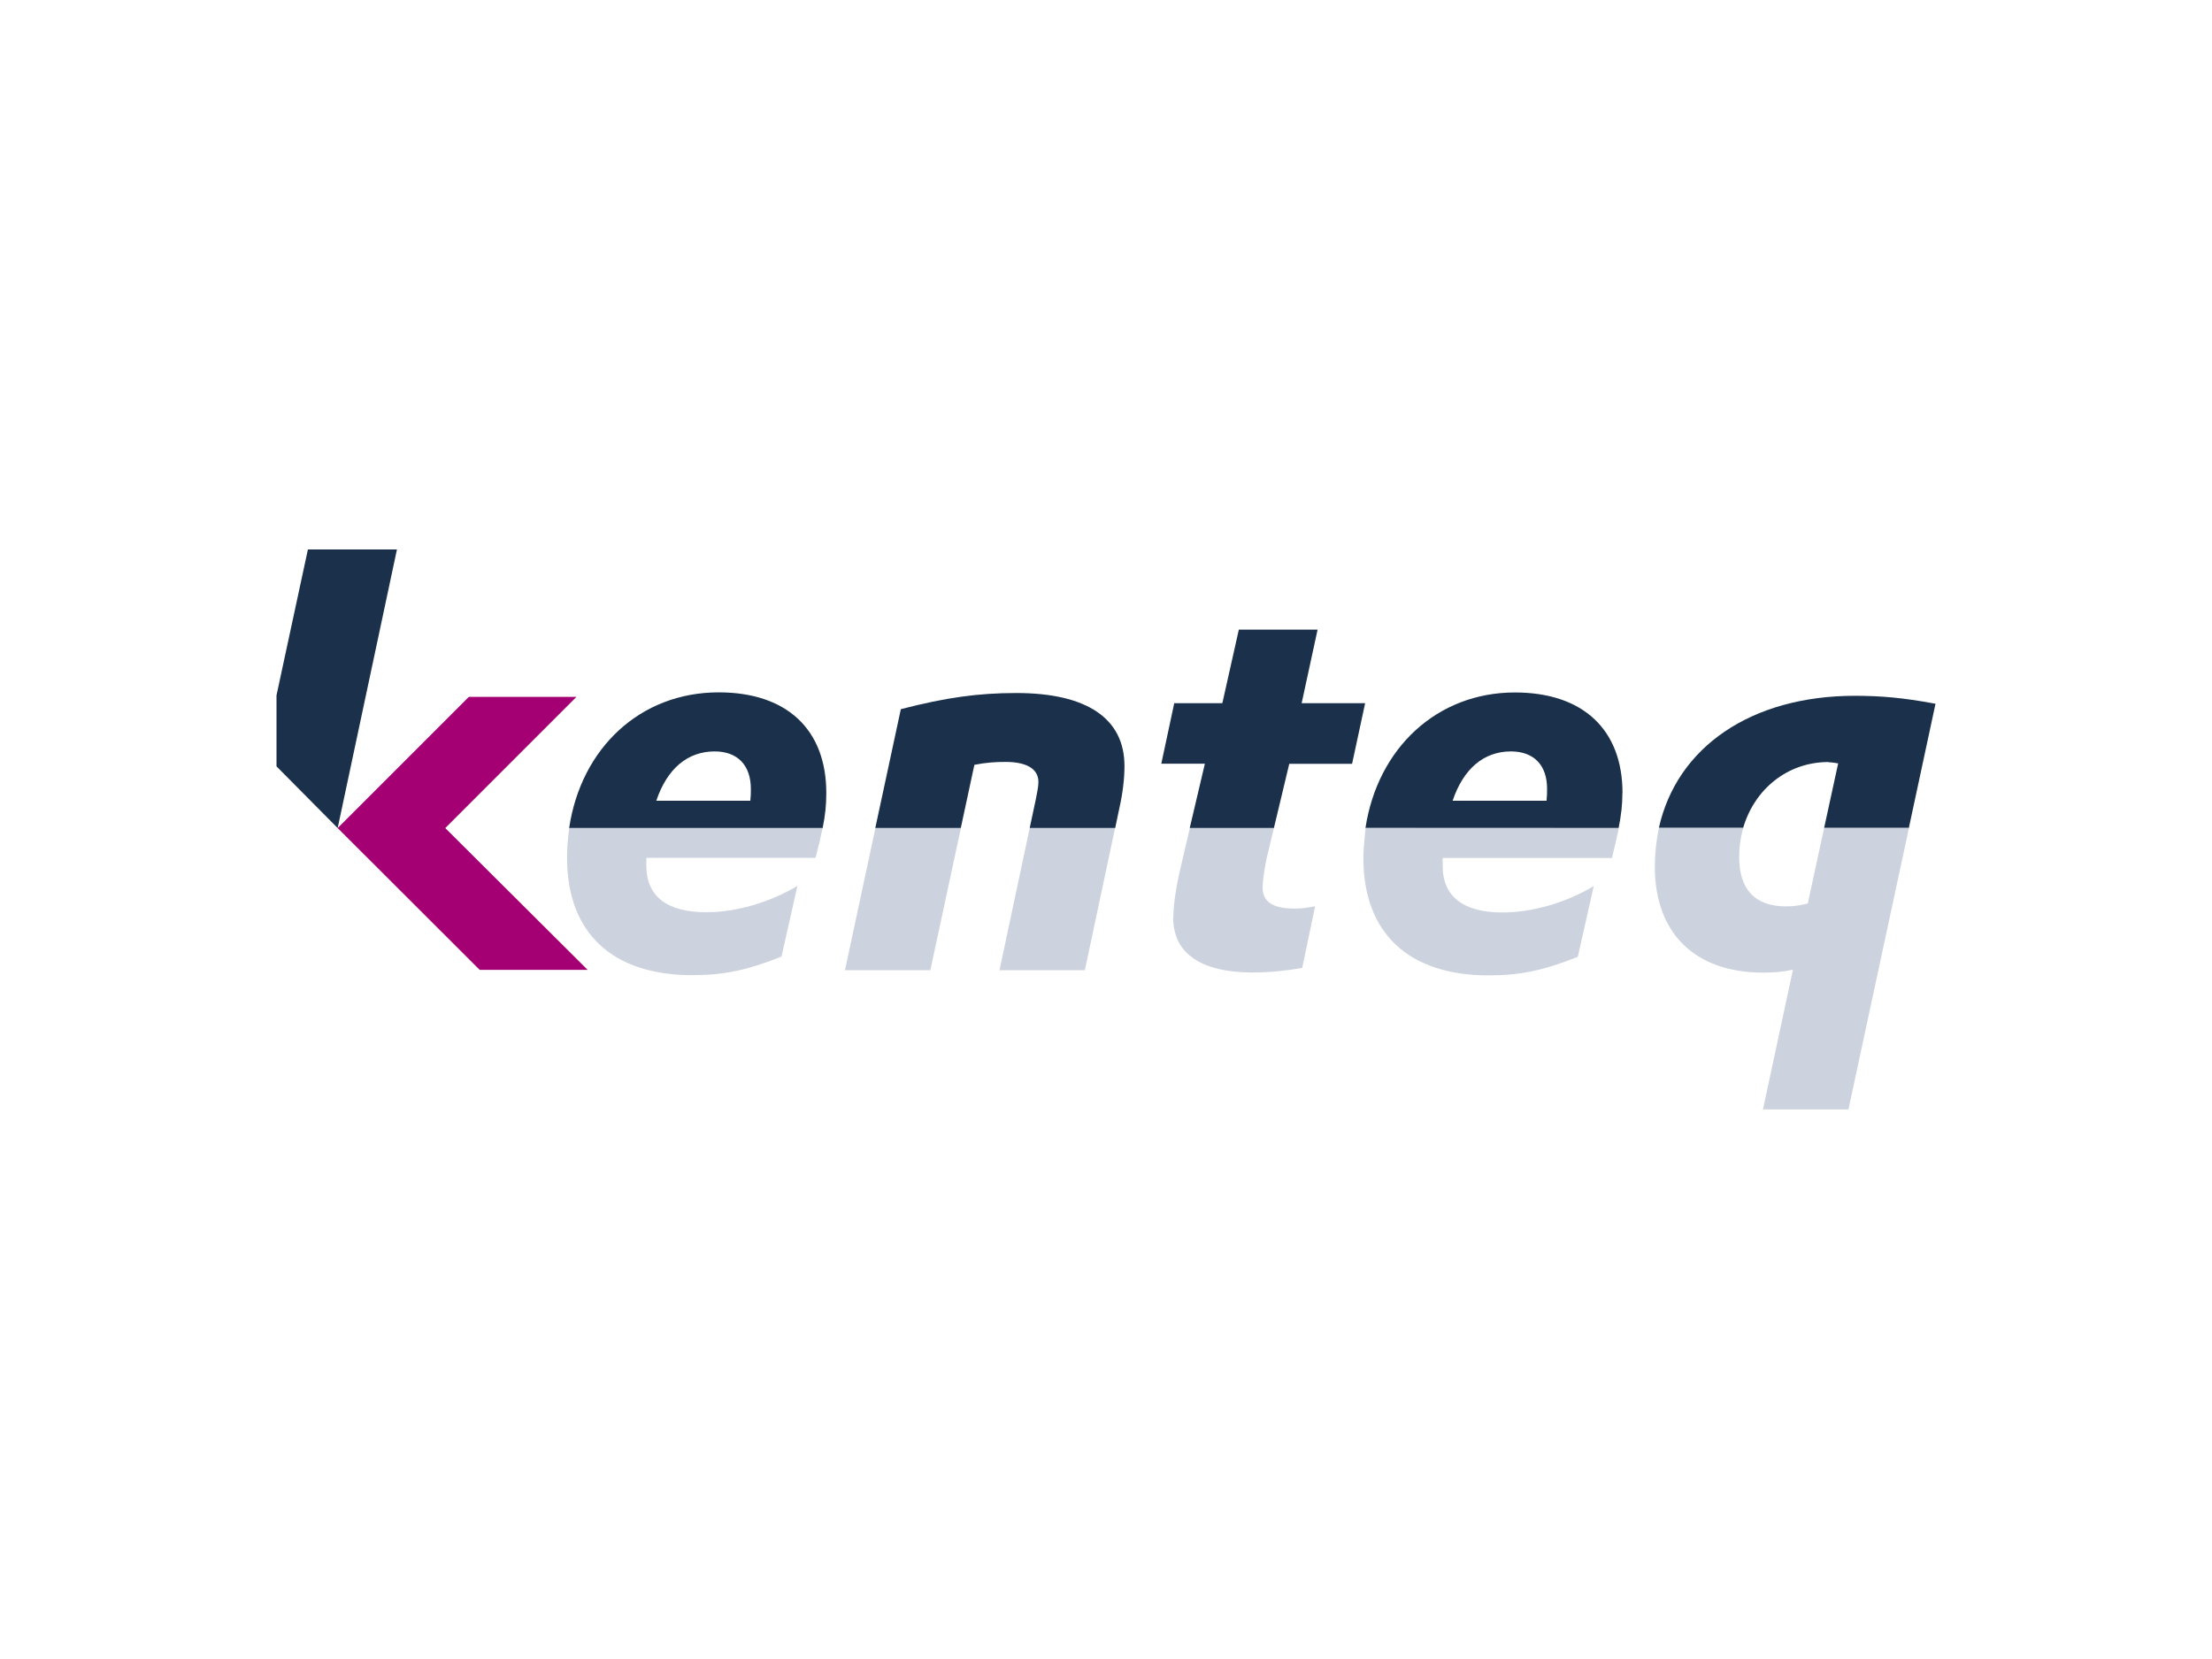 <?xml version="1.0" encoding="UTF-8"?><svg id="Laag_1" xmlns="http://www.w3.org/2000/svg" viewBox="0 0 200 150"><defs><style>.cls-1{fill:#cdd3de;}.cls-2{fill:#1b304b;}.cls-3{fill:#a40073;}</style></defs><polygon class="cls-3" points="52.12 63.01 42.39 63.01 30.53 74.87 43.37 87.69 53.13 87.69 40.26 74.87 52.12 63.01"/><polygon class="cls-2" points="27.84 49.68 25 62.87 25 69.29 30.53 74.87 35.89 49.68 27.84 49.68"/><g><path class="cls-2" d="M74.38,74.87c.24-1.18,.33-2.1,.33-3.18,0-5.74-3.58-9.09-9.73-9.09-7.08,0-12.44,5.02-13.52,12.27h22.91m-6.53-2.47h-8.5c.97-2.89,2.82-4.46,5.27-4.46,2.1,0,3.28,1.27,3.28,3.4,0,.36,0,.61-.05,1.07"/><path class="cls-2" d="M88.11,69.15c1.07-.21,1.9-.26,2.82-.26,1.84,0,2.96,.6,2.96,1.81,0,.46-.14,1.06-.25,1.64l-.54,2.53h7.73l.38-1.81c.31-1.37,.46-2.69,.46-3.8,0-4.32-3.43-6.6-9.78-6.6-3.43,0-6.34,.4-10.44,1.46l-2.31,10.75h7.73l1.23-5.72h0Z"/><polygon class="cls-2" points="116.57 69.06 122.25 69.06 123.43 63.58 117.69 63.58 119.13 56.93 112.01 56.93 110.52 63.58 106.17 63.58 105 69.05 108.94 69.05 107.57 74.87 115.18 74.87 116.57 69.06"/><path class="cls-2" d="M146.7,71.7c0-5.74-3.58-9.09-9.73-9.09-7.05,0-12.41,5.04-13.51,12.25h22.89c.23-1.15,.34-2.1,.34-3.16m-6.85,.7h-8.5c.97-2.89,2.82-4.46,5.27-4.46,2.1,0,3.28,1.27,3.27,3.4,0,.36,0,.61-.05,1.07"/><path class="cls-2" d="M165.33,68.92c.25,0,.51,.05,.87,.1l-1.27,5.84h7.66l2.41-11.23c-3.01-.56-4.91-.71-7.27-.72-9.41,0-16.12,4.65-17.74,11.94h7.62c1.02-3.49,4-5.95,7.71-5.95"/><path class="cls-1" d="M62.58,88.17c2.91,0,5.02-.46,8.08-1.68l1.44-6.39c-2.56,1.52-5.57,2.38-8.24,2.38-3.53,0-5.42-1.42-5.42-4.21v-.71h15.3c.28-1.08,.48-1.94,.64-2.69h-22.91c-.13,.87-.2,1.76-.2,2.69,0,6.8,4.1,10.61,11.31,10.61"/><polygon class="cls-1" points="90.37 87.72 98.09 87.72 100.82 74.87 93.1 74.87 90.37 87.72"/><polygon class="cls-1" points="84.12 87.72 86.88 74.87 79.15 74.87 76.4 87.72 84.12 87.72"/><path class="cls-1" d="M106.07,82.95c0,3.25,2.51,4.98,7.22,4.98,1.49,0,2.97-.16,4.45-.41l1.17-5.58c-.82,.15-1.23,.21-1.84,.21-2,0-2.91-.61-2.91-1.93,0-.56,.16-1.63,.36-2.59l.66-2.76h-7.6l-.88,3.77c-.41,1.78-.61,3.25-.61,4.31"/><path class="cls-1" d="M123.47,74.88s-.2,1.79-.2,2.7c0,6.8,4.1,10.61,11.31,10.61,2.91,0,5.02-.46,8.08-1.68l1.44-6.39c-2.56,1.52-5.58,2.38-8.24,2.38-3.53,0-5.42-1.42-5.42-4.21v-.71h15.3c.28-1.09,.63-2.7,.63-2.7h0s-22.89-.01-22.89-.01h0s0,0,0,0Z"/><path class="cls-1" d="M149.99,74.89c-.24,1.09-.36,2.25-.37,3.46,0,6.04,3.64,9.59,9.78,9.59,1.02,0,1.64-.05,2.71-.26l-2.71,12.63h7.73l5.47-25.45h-7.67l-1.48,6.84c-.72,.15-1.18,.25-1.95,.25-2.82,0-4.25-1.52-4.25-4.46,0-.9,.12-1.75,.34-2.55h.01s.02-.05,.03-.07h-7.62v.02h-.01Z"/></g></svg>